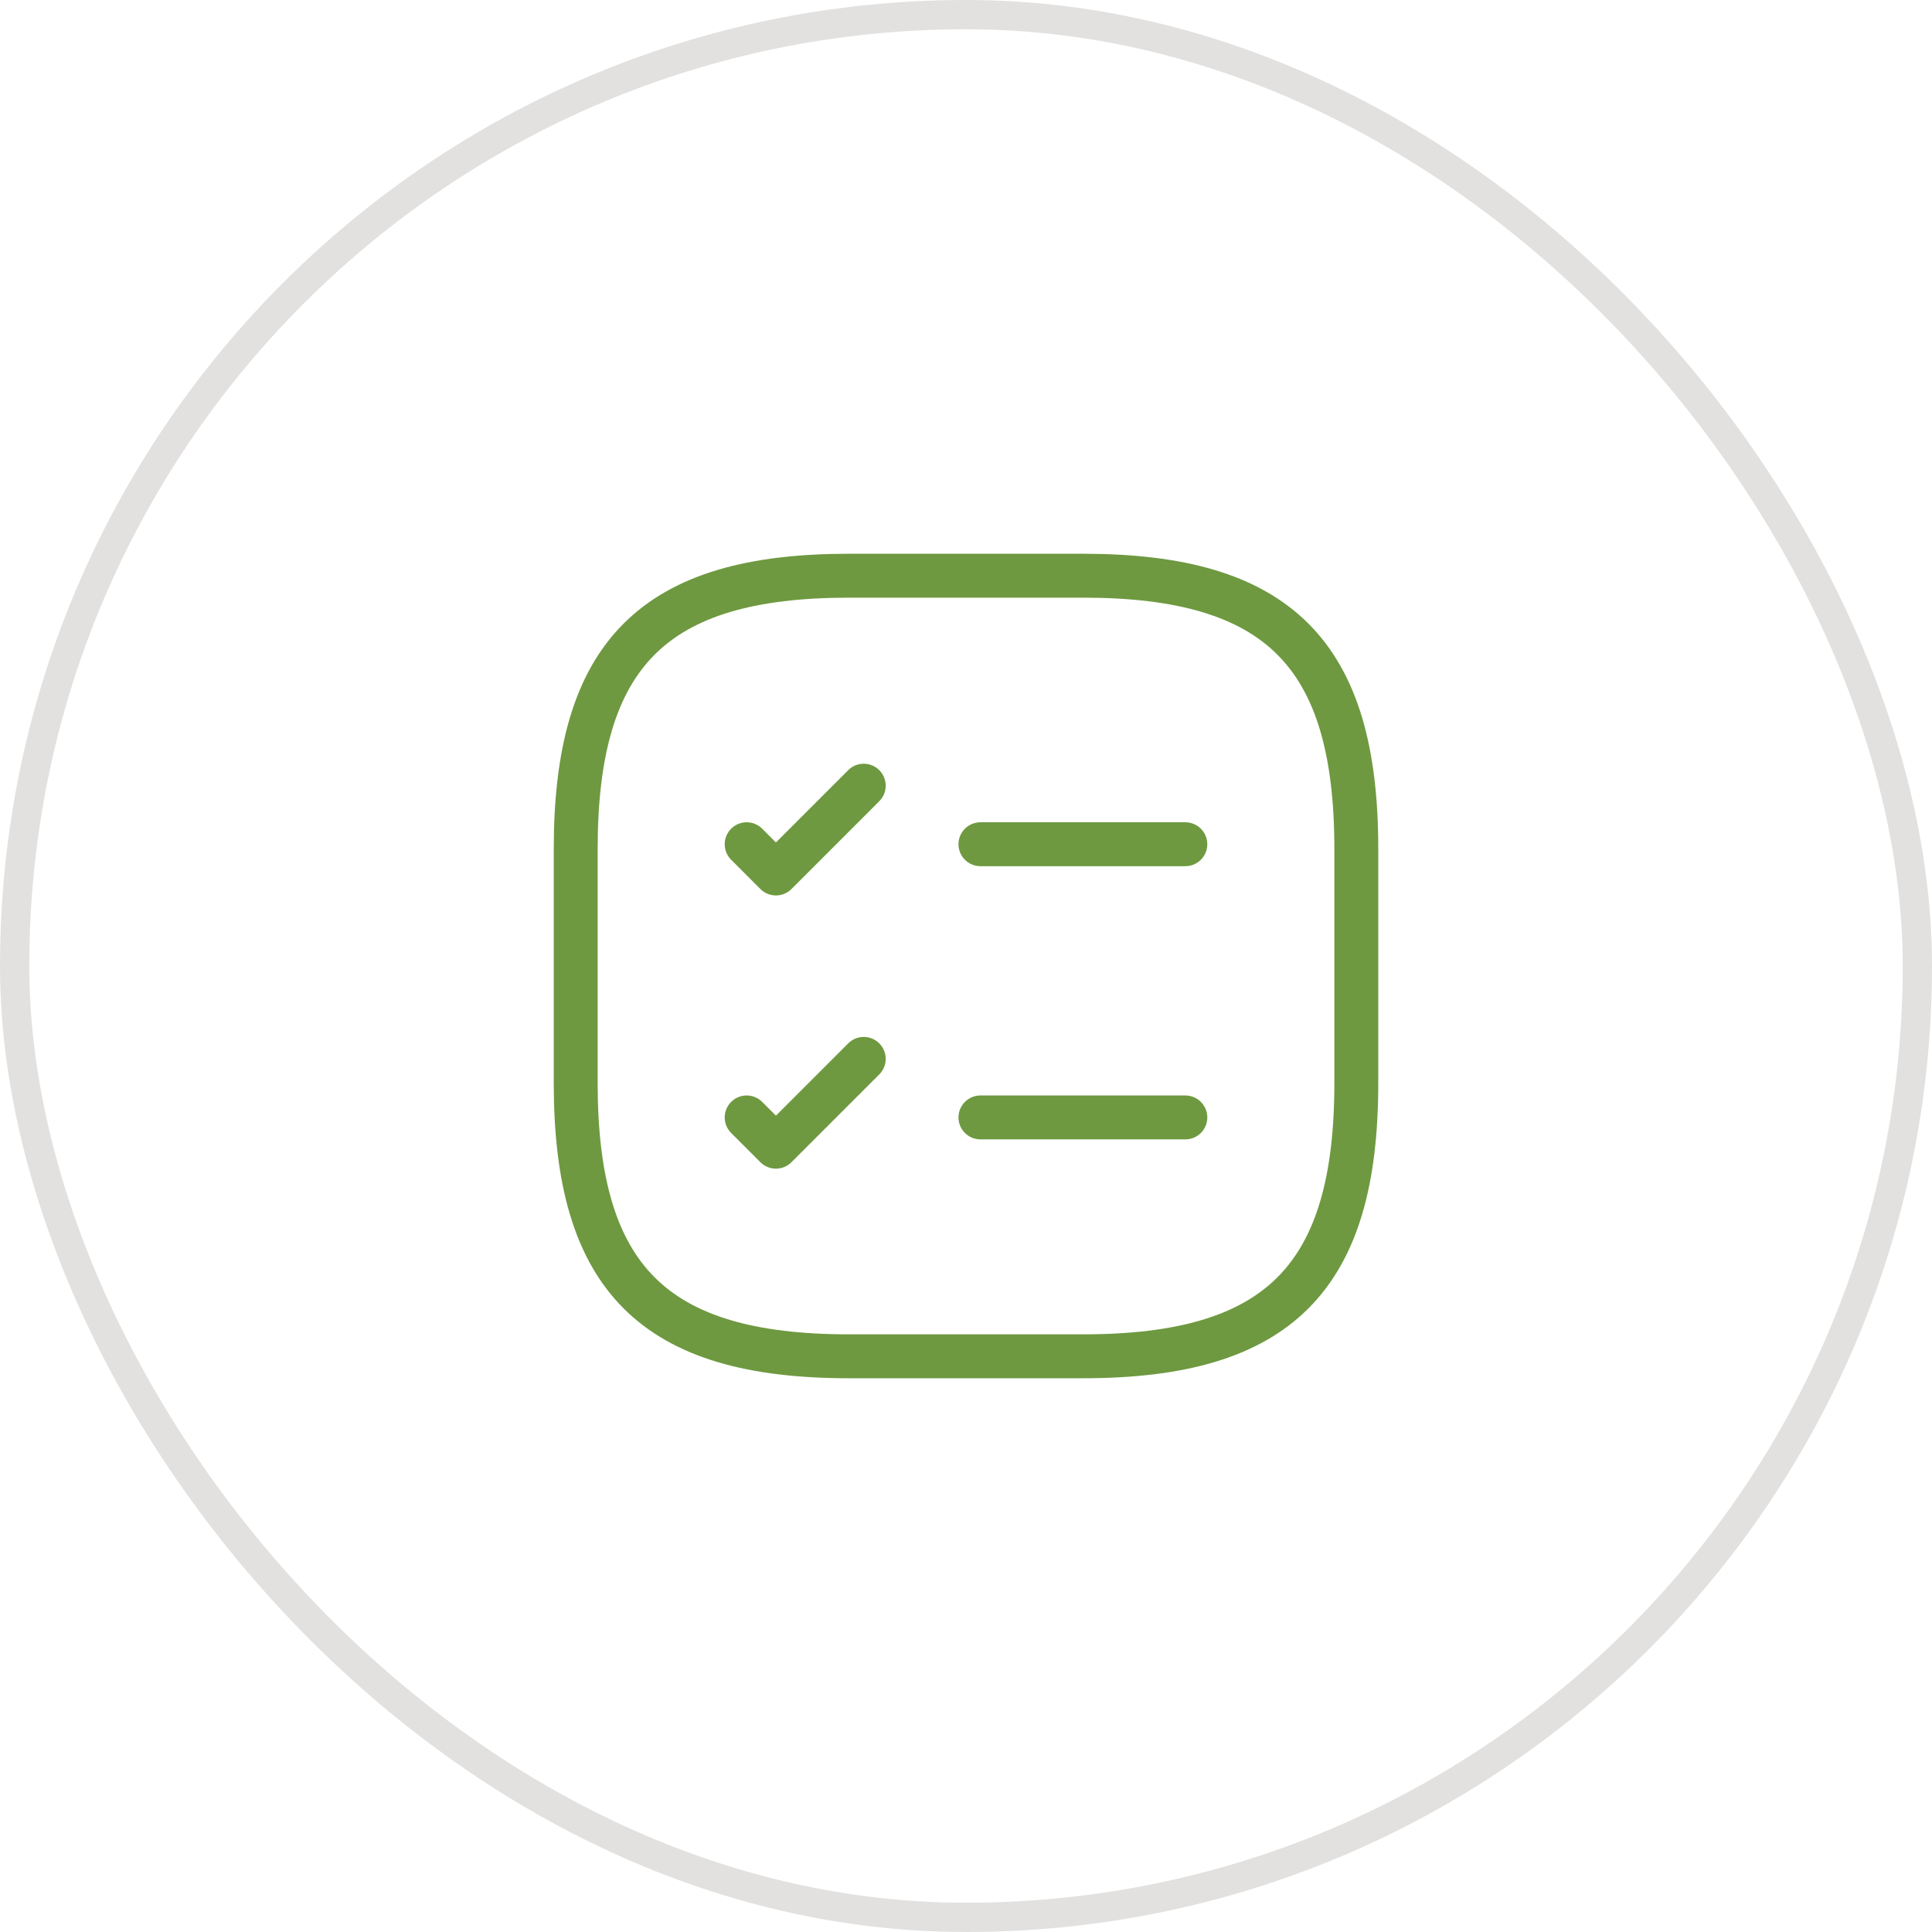 <svg width="66" height="66" viewBox="0 0 66 66" fill="none" xmlns="http://www.w3.org/2000/svg">
<rect x="0.5" y="0.5" width="65" height="65" rx="32.5" stroke="#E2E1E0"/>
<path d="M33.493 28.84H40.493" stroke="#6E9940" stroke-width="1.5" stroke-linecap="round" stroke-linejoin="round"/>
<path d="M25.507 28.84L26.507 29.84L29.507 26.84" stroke="#6E9940" stroke-width="1.5" stroke-linecap="round" stroke-linejoin="round"/>
<path d="M33.493 38.173H40.493" stroke="#6E9940" stroke-width="1.5" stroke-linecap="round" stroke-linejoin="round"/>
<path d="M25.507 38.173L26.507 39.173L29.507 36.173" stroke="#6E9940" stroke-width="1.5" stroke-linecap="round" stroke-linejoin="round"/>
<path d="M29 46.333H37C43.667 46.333 46.334 43.667 46.334 37V29C46.334 22.333 43.667 19.667 37 19.667H29C22.334 19.667 19.667 22.333 19.667 29V37C19.667 43.667 22.334 46.333 29 46.333Z" stroke="#6E9940" stroke-width="1.5" stroke-linecap="round" stroke-linejoin="round"/>
</svg>
